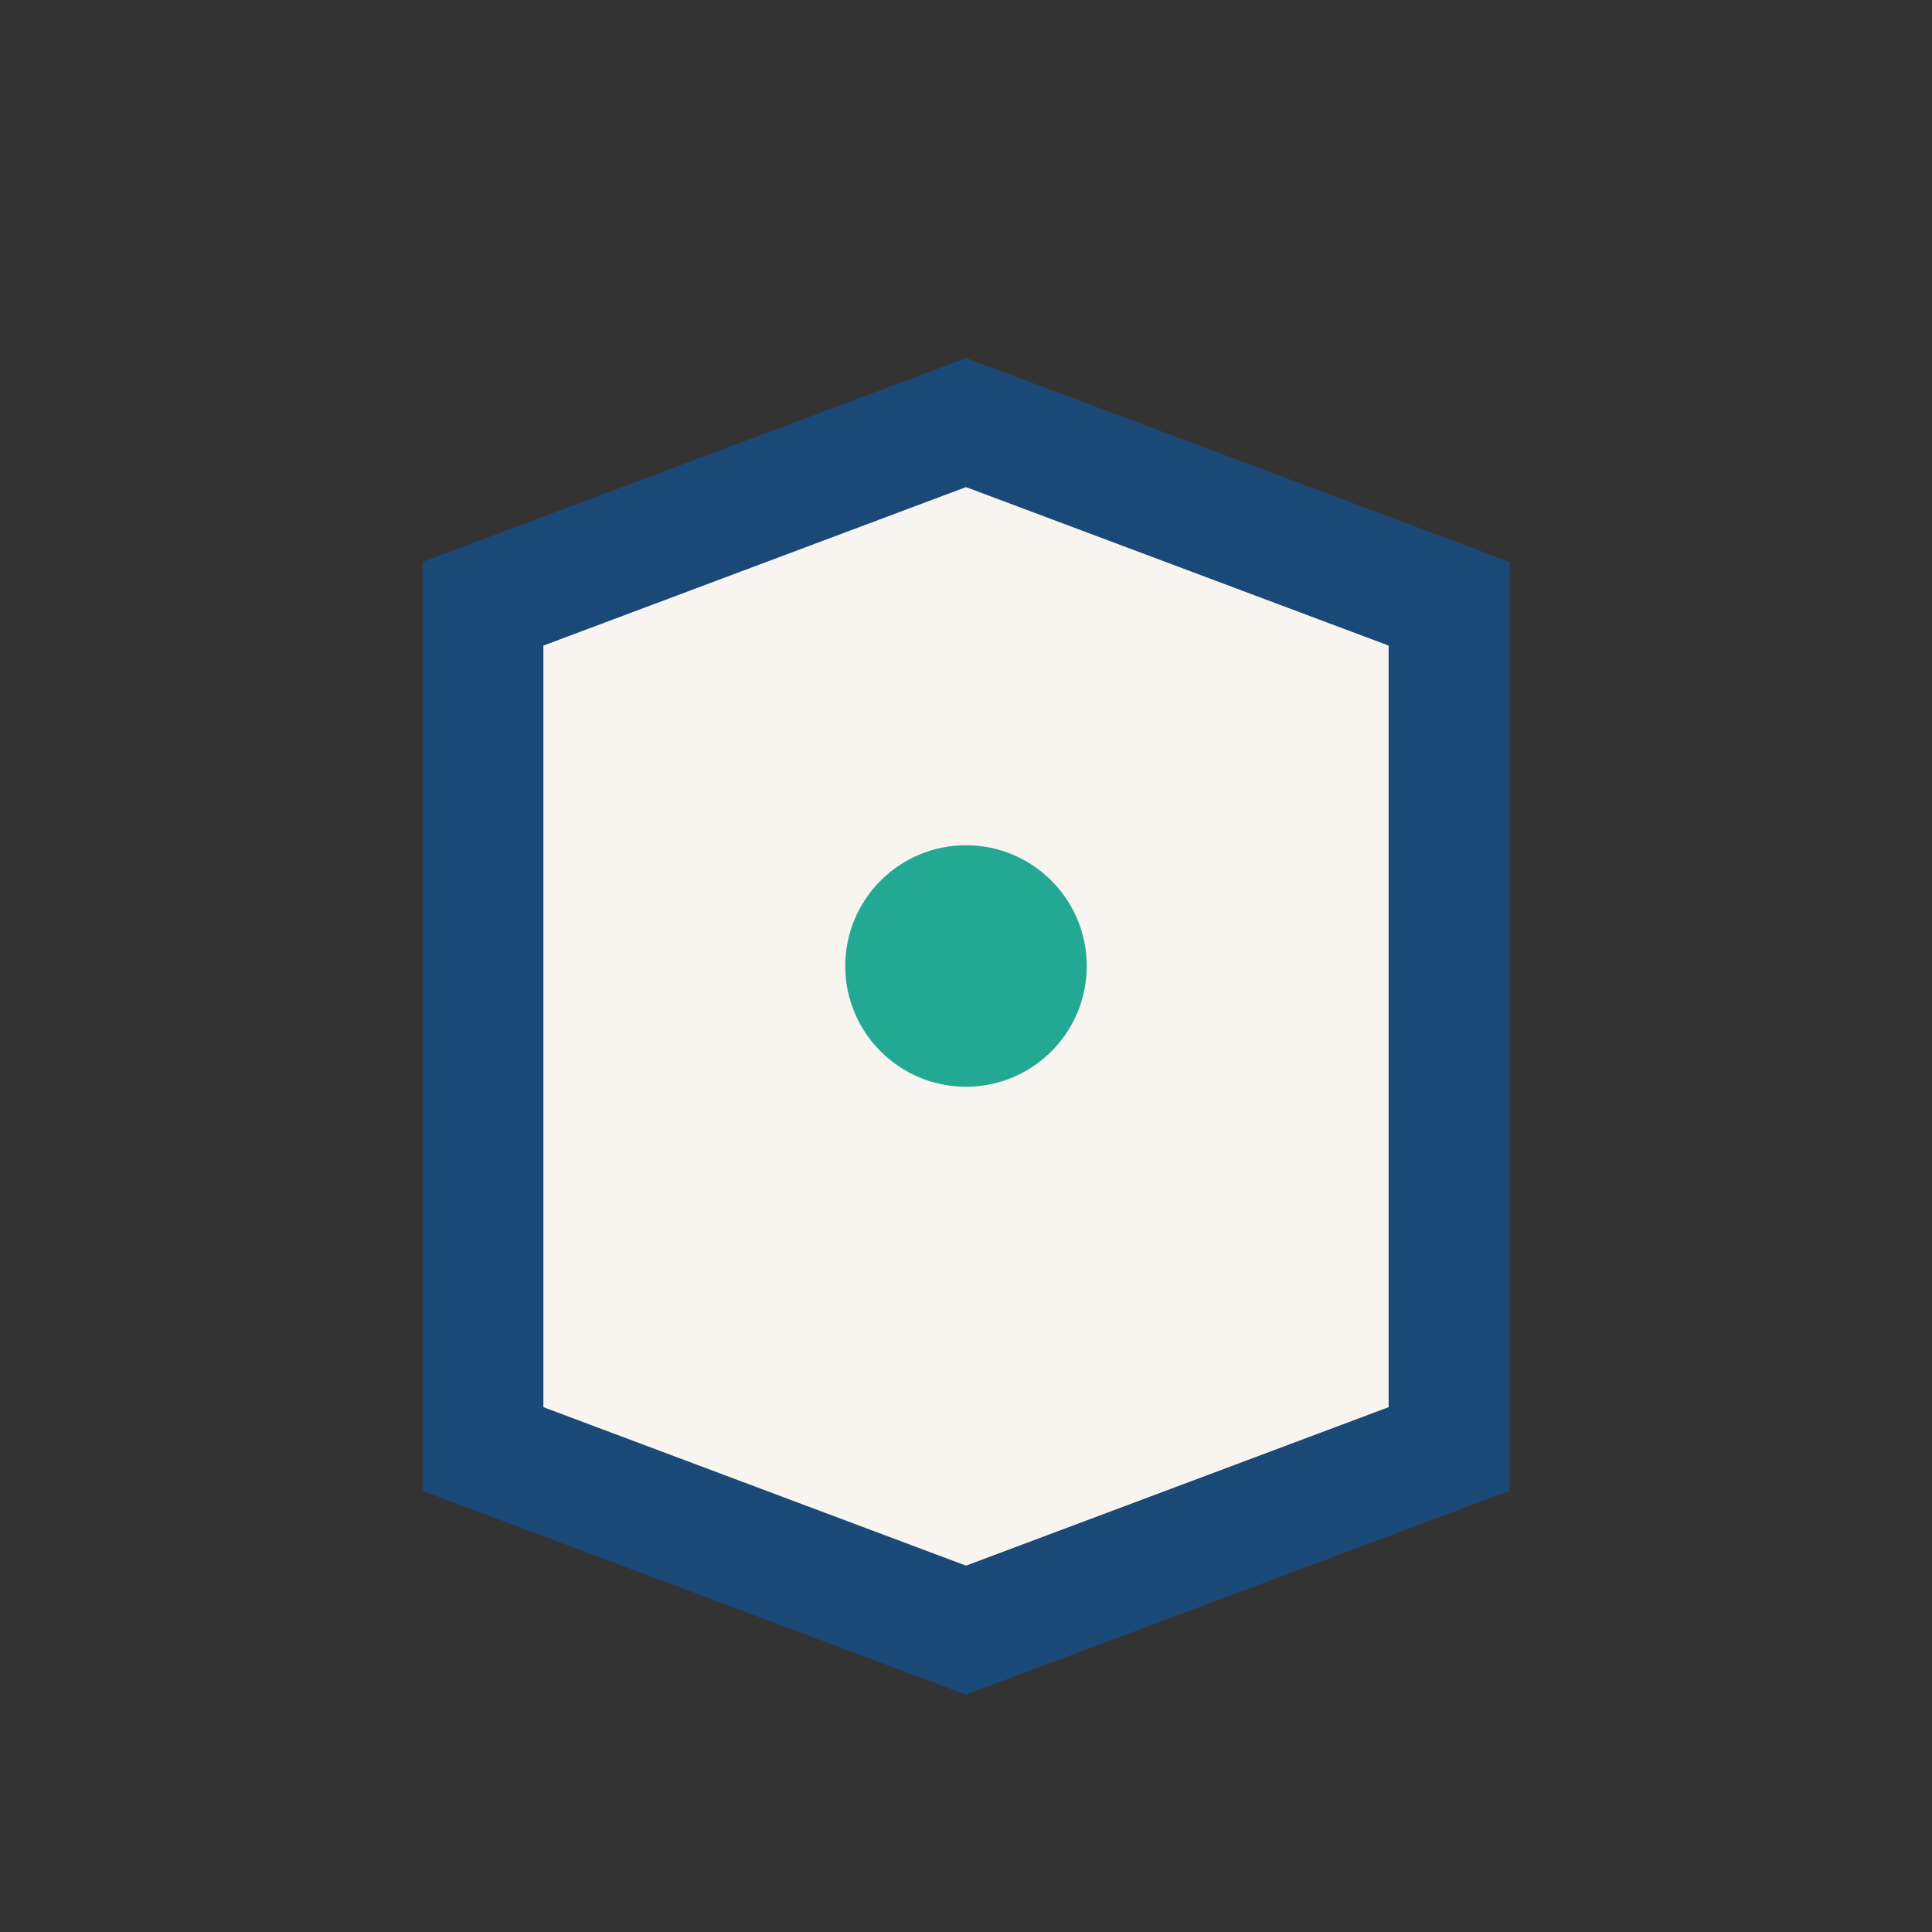 <?xml version="1.0" encoding="UTF-8"?>
<svg xmlns="http://www.w3.org/2000/svg" width="32" height="32" viewBox="0 0 32 32"><rect x="0" y="0" width="32" height="32" fill="#333333" stroke="none"/><path d="M8 24V10l8-3 8 3v14l-8 3-8-3z" fill="#F8F5F0" stroke="#1B4977" stroke-width="2"/><circle cx="16" cy="16" r="2" fill="#23A894"/></svg>